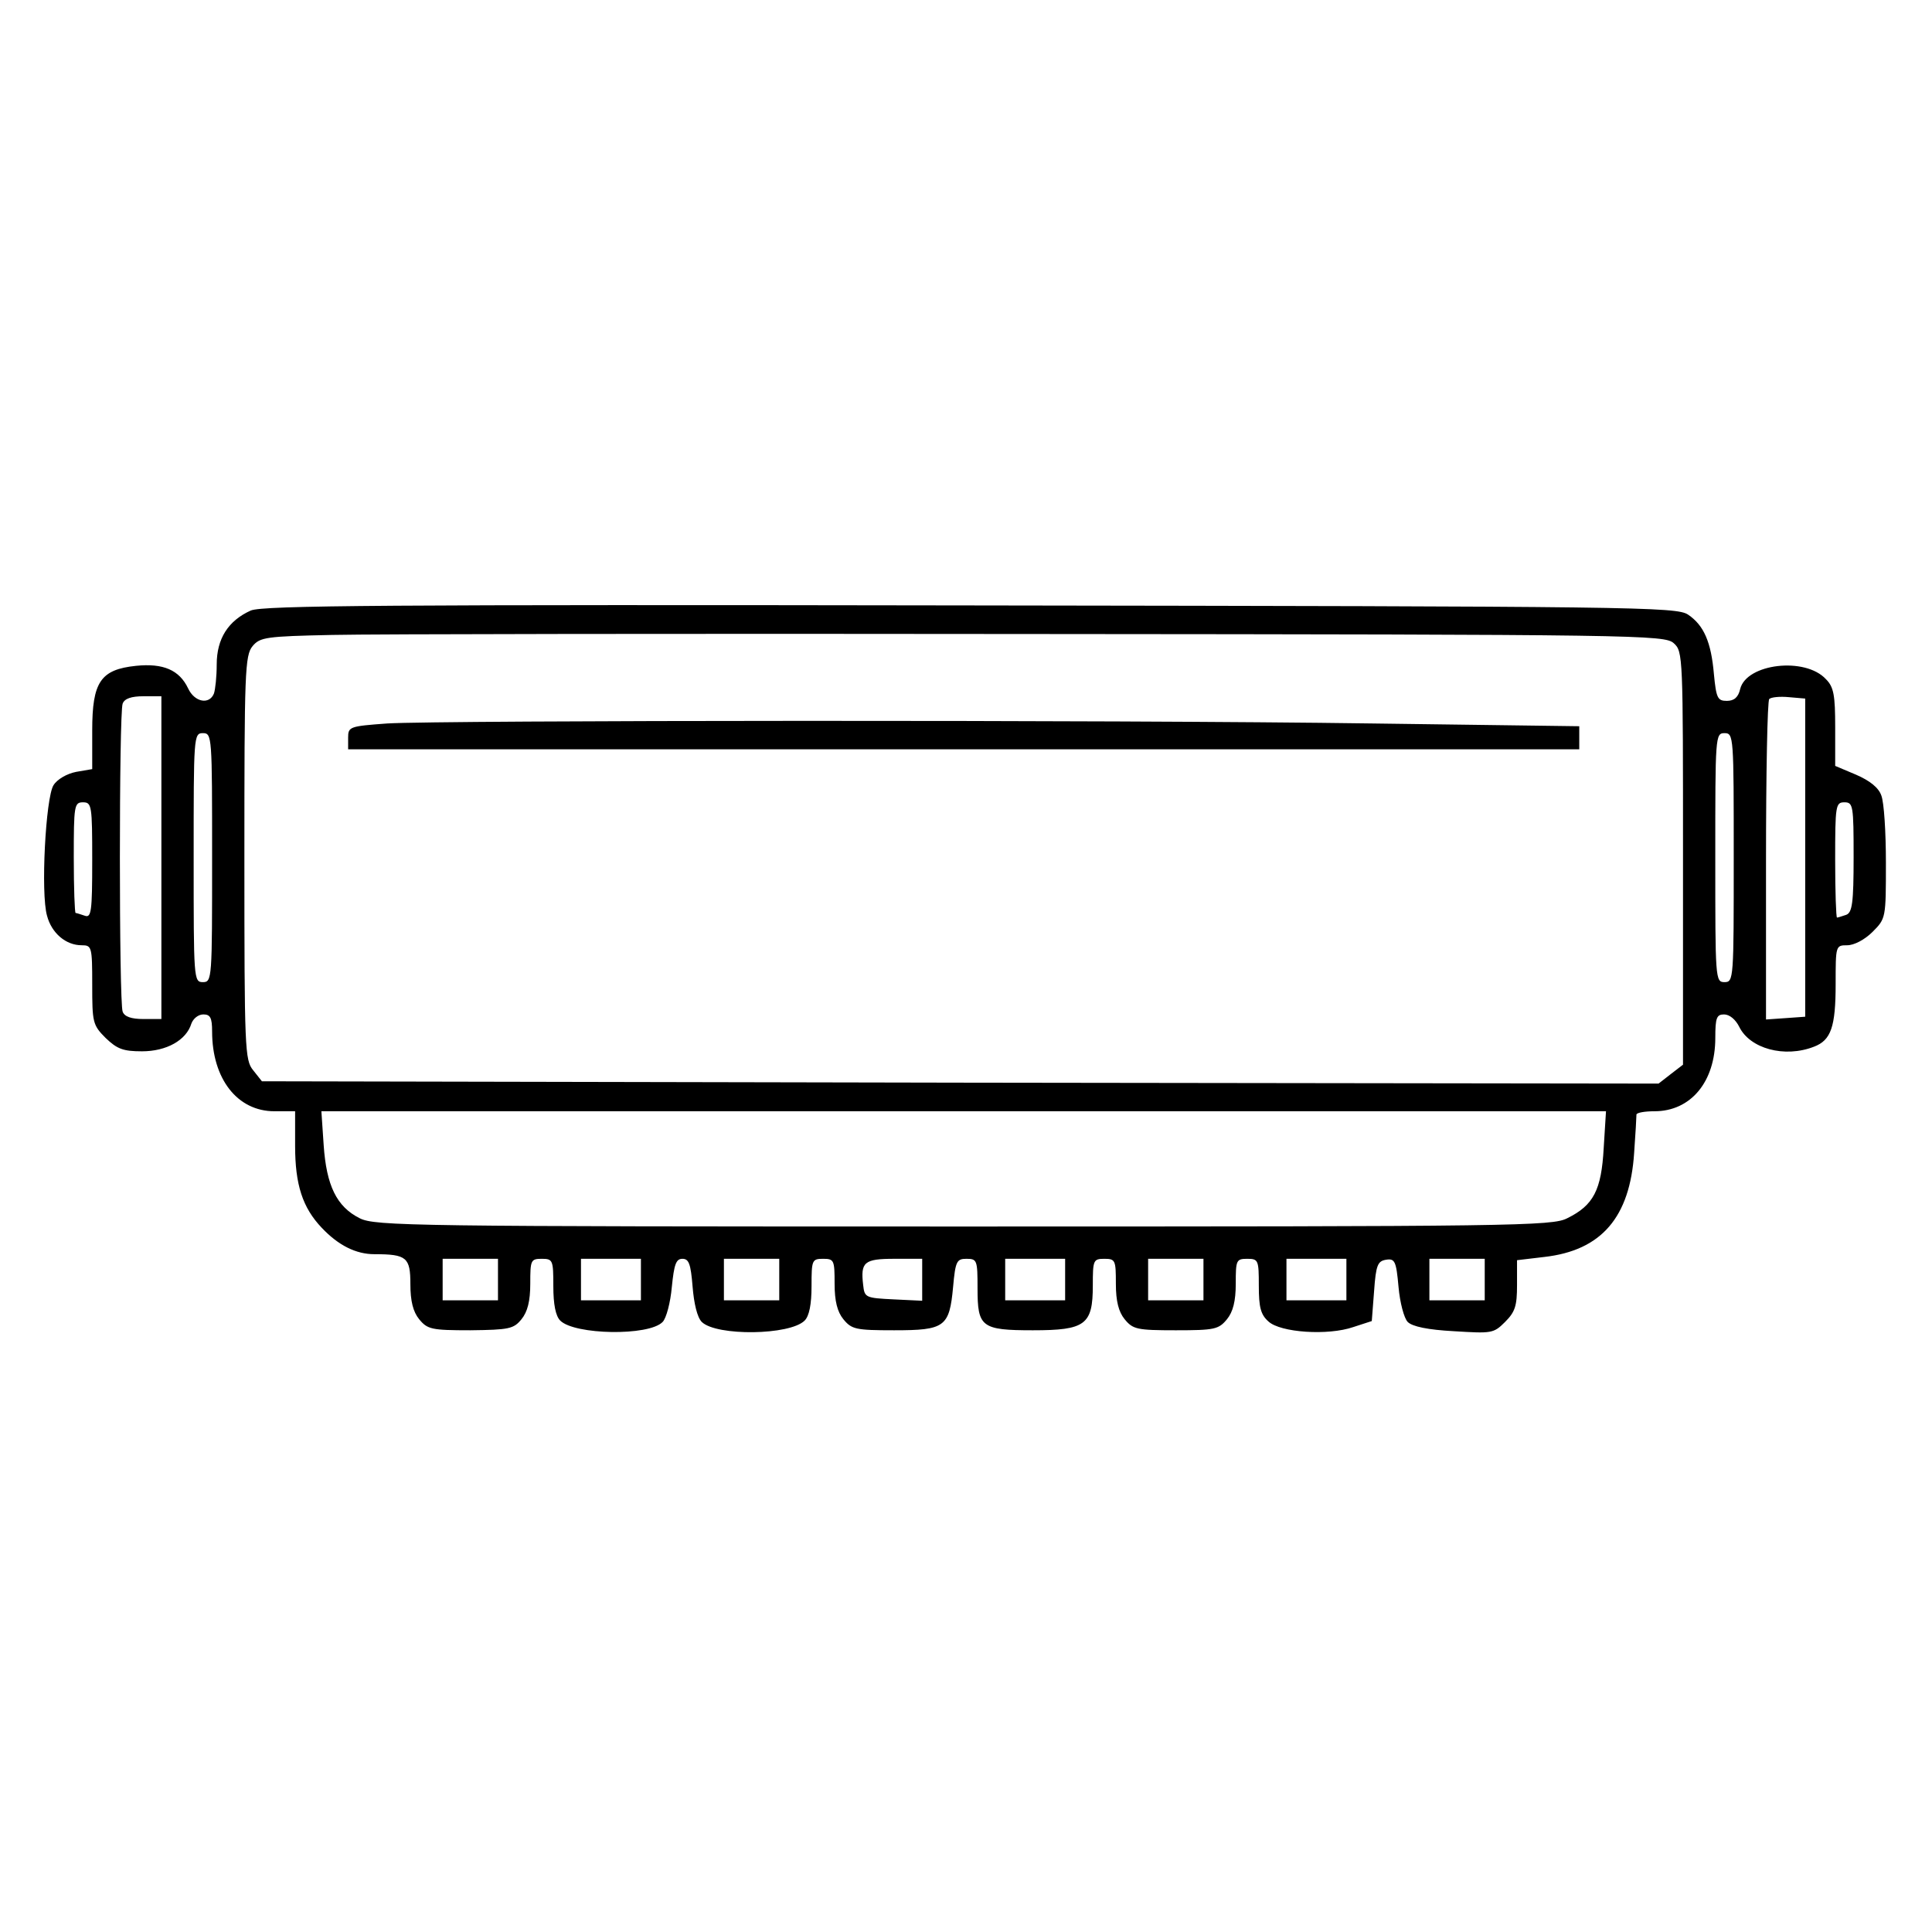 <?xml version="1.0" encoding="UTF-8" standalone="no"?> <svg xmlns="http://www.w3.org/2000/svg" version="1.0" width="419pt" height="419pt" viewBox="0 0 419 419" preserveAspectRatio="xMidYMid meet"><g transform="translate(0,419) scale(0.1,-0.1)" fill="#000000" stroke="none"><path d="M544 2866 c-49 -22 -74 -61 -74 -117 0 -26 -3 -54 -6 -63 -10 -25 -42 -19 -56 11 -19 40 -54 55 -113 49 -77 -8 -95 -35 -95 -140 l0 -84 -35 -6 c-20 -4 -41 -16 -49 -29 -17 -27 -28 -235 -14 -283 10 -38 41 -64 75 -64 22 0 23 -3 23 -86 0 -81 1 -87 29 -115 25 -24 38 -29 79 -29 53 0 96 24 107 60 4 11 15 20 26 20 15 0 19 -7 19 -37 0 -103 55 -173 135 -173 l45 0 0 -75 c0 -84 16 -134 58 -178 36 -38 74 -57 114 -57 70 0 78 -7 78 -65 0 -37 6 -60 19 -76 18 -22 27 -24 111 -24 84 1 94 3 111 24 13 16 19 39 19 77 0 51 1 54 25 54 24 0 25 -3 25 -59 0 -40 5 -65 15 -75 31 -31 192 -34 222 -3 8 8 17 42 20 76 5 49 9 61 23 61 14 0 18 -11 22 -60 3 -37 10 -67 20 -77 32 -31 191 -29 223 3 10 10 15 35 15 75 0 56 1 59 25 59 24 0 25 -3 25 -54 0 -38 6 -61 19 -77 18 -22 27 -24 110 -24 110 0 120 7 128 94 5 56 8 61 29 61 23 0 24 -3 24 -64 0 -84 8 -91 120 -91 114 0 130 12 130 97 0 55 1 58 25 58 24 0 25 -3 25 -54 0 -38 6 -61 19 -77 18 -22 27 -24 111 -24 84 0 93 2 111 24 13 16 19 39 19 77 0 51 1 54 25 54 24 0 25 -3 25 -58 0 -47 4 -63 21 -78 26 -24 129 -31 184 -12 l40 13 5 65 c4 57 8 65 26 68 19 3 22 -3 27 -59 3 -34 12 -68 20 -76 10 -10 44 -17 100 -20 82 -5 86 -5 111 20 22 22 26 35 26 80 l0 54 59 7 c124 14 186 86 195 226 3 41 5 78 5 83 1 4 18 7 39 7 79 0 132 64 132 159 0 44 3 51 19 51 12 0 25 -11 33 -27 23 -47 98 -68 162 -43 37 14 47 43 47 136 0 83 0 84 25 84 15 0 38 12 55 29 29 29 29 30 29 150 0 66 -4 131 -10 146 -6 17 -25 32 -55 45 l-45 19 0 84 c0 69 -3 87 -20 104 -45 49 -172 34 -186 -21 -4 -18 -13 -26 -29 -26 -20 0 -23 6 -28 58 -6 70 -22 106 -56 129 -25 17 -113 18 -1556 20 -1266 2 -1535 0 -1561 -11z m3086 -71 c20 -18 20 -27 20 -466 l0 -448 -26 -20 -27 -21 -1514 2 -1515 3 -19 24 c-18 22 -19 45 -19 461 0 402 1 439 18 459 16 19 29 21 172 24 85 2 770 3 1522 2 1316 -1 1368 -2 1388 -20z m-3280 -465 l0 -350 -39 0 c-26 0 -41 5 -45 16 -8 20 -8 648 0 668 4 11 19 16 45 16 l39 0 0 -350z m3565 0 l0 -345 -42 -3 -43 -3 0 344 c0 189 3 347 7 351 4 4 23 6 43 4 l35 -3 0 -345z m-3455 0 c0 -263 0 -270 -20 -270 -20 0 -20 7 -20 270 0 263 0 270 20 270 20 0 20 -7 20 -270z m3300 0 c0 -263 0 -270 -20 -270 -20 0 -20 7 -20 270 0 263 0 270 20 270 20 0 20 -7 20 -270z m-3560 -6 c0 -111 -2 -125 -16 -120 -9 3 -18 6 -20 6 -2 0 -4 54 -4 120 0 113 1 120 20 120 19 0 20 -7 20 -126z m3820 7 c0 -99 -3 -120 -16 -125 -9 -3 -18 -6 -20 -6 -2 0 -4 56 -4 125 0 118 1 125 20 125 19 0 20 -7 20 -119z m-542 -631 c-5 -91 -22 -124 -79 -152 -32 -17 -115 -18 -1309 -18 -1194 0 -1277 1 -1310 18 -50 25 -72 71 -78 158 l-5 74 1393 0 1393 0 -5 -80z m-2398 -285 l0 -45 -60 0 -60 0 0 45 0 45 60 0 60 0 0 -45z m310 0 l0 -45 -65 0 -65 0 0 45 0 45 65 0 65 0 0 -45z m300 0 l0 -45 -60 0 -60 0 0 45 0 45 60 0 60 0 0 -45z m310 0 l0 -46 -62 3 c-61 3 -63 4 -66 31 -6 50 2 57 68 57 l60 0 0 -45z m310 0 l0 -45 -65 0 -65 0 0 45 0 45 65 0 65 0 0 -45z m300 0 l0 -45 -60 0 -60 0 0 45 0 45 60 0 60 0 0 -45z m310 0 l0 -45 -65 0 -65 0 0 45 0 45 65 0 65 0 0 -45z m300 0 l0 -45 -60 0 -60 0 0 45 0 45 60 0 60 0 0 -45z"></path><path d="M840 2621 c-82 -6 -85 -7 -85 -31 l0 -25 1335 0 1335 0 0 25 0 25 -450 6 c-554 8 -2019 7 -2135 0z"></path></g></svg> 
